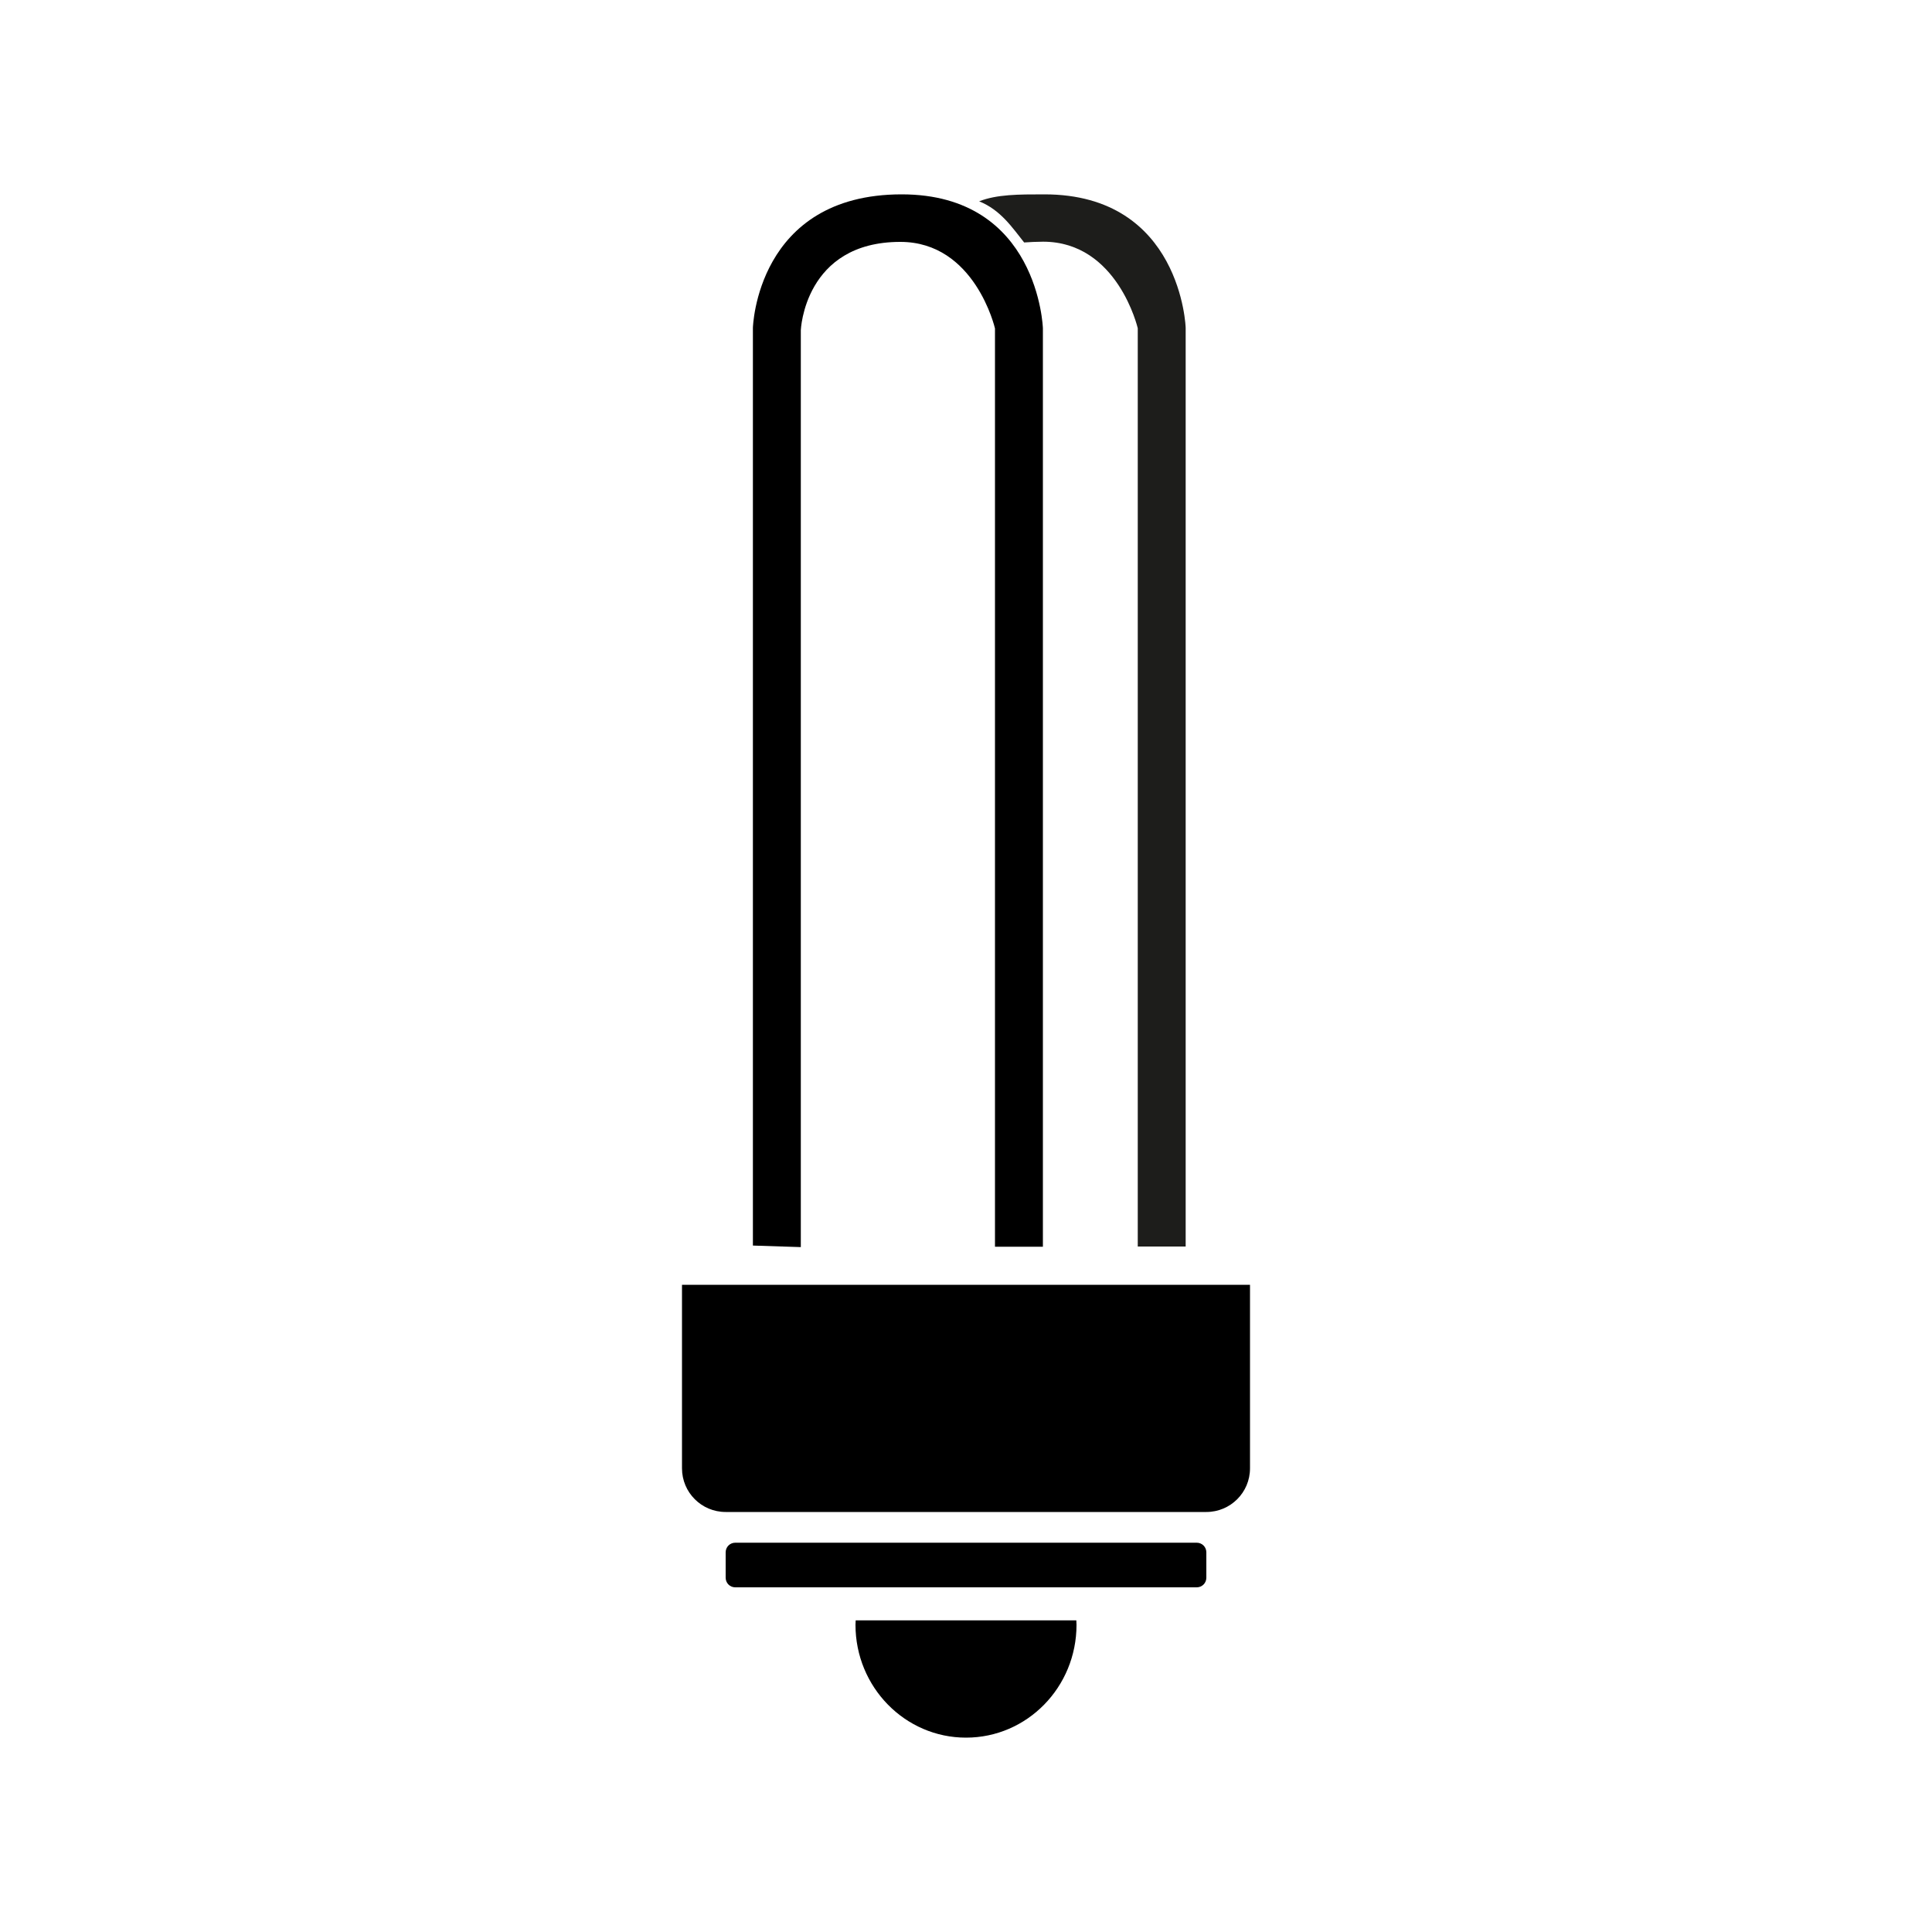 <?xml version="1.0" encoding="utf-8"?>
<!-- Generator: Adobe Illustrator 25.3.0, SVG Export Plug-In . SVG Version: 6.00 Build 0)  -->
<svg version="1.1" id="Ebene_1" xmlns="http://www.w3.org/2000/svg" xmlns:xlink="http://www.w3.org/1999/xlink" x="0px" y="0px"
	 viewBox="0 0 1000 1000" style="enable-background:new 0 0 1000 1000;" xml:space="preserve">
<style type="text/css">
	.st0{fill:#1D1D1B;}
</style>
<g>
	<path d="M353,665v54.3v5.1V760c0,12.5,10.1,22.6,22.6,22.6h248.8c12.5,0,22.6-10.1,22.6-22.6v-35.6v-5.1V665H353z"/>
	<g>
		<path d="M624.4,816.6c0,2.8-2.2,5-5,5H380.6c-2.8,0-5-2.2-5-5v-13.1c0-2.8,2.2-5,5-5h238.8c2.8,0,5,2.2,5,5V816.6z"/>
	</g>
	<path d="M442.9,838.7c0,0.8-0.1,1.5-0.1,2.3c0,32.2,25.6,58.4,57.2,58.4c31.6,0,57.2-26.1,57.2-58.4c0-0.8-0.1-1.6-0.1-2.3H442.9z"
		/>
	<g>
		<path class="st0" d="M540.6,100.6c-13.5,0-24.6,0-33.8,3.6c11.2,4.5,17.2,13.7,23.3,21.3c2.4-0.2,7.1-0.4,9.8-0.4
			c38.6,0,49,44.8,49,44.8v475.3h24.8V169.9C613.8,169.9,611.5,100.6,540.6,100.6z"/>
	</g>
	<path d="M389.7,644.7v-475c0,0,1.8-69.1,77-69.1c70.9,0,73.1,69.3,73.1,69.3v475.4H515V170c0,0-10.3-44.8-49-44.8
		c-49.7,0-51.5,45.7-51.5,45.7v474.6L389.7,644.7z"/>
</g>
</svg>
